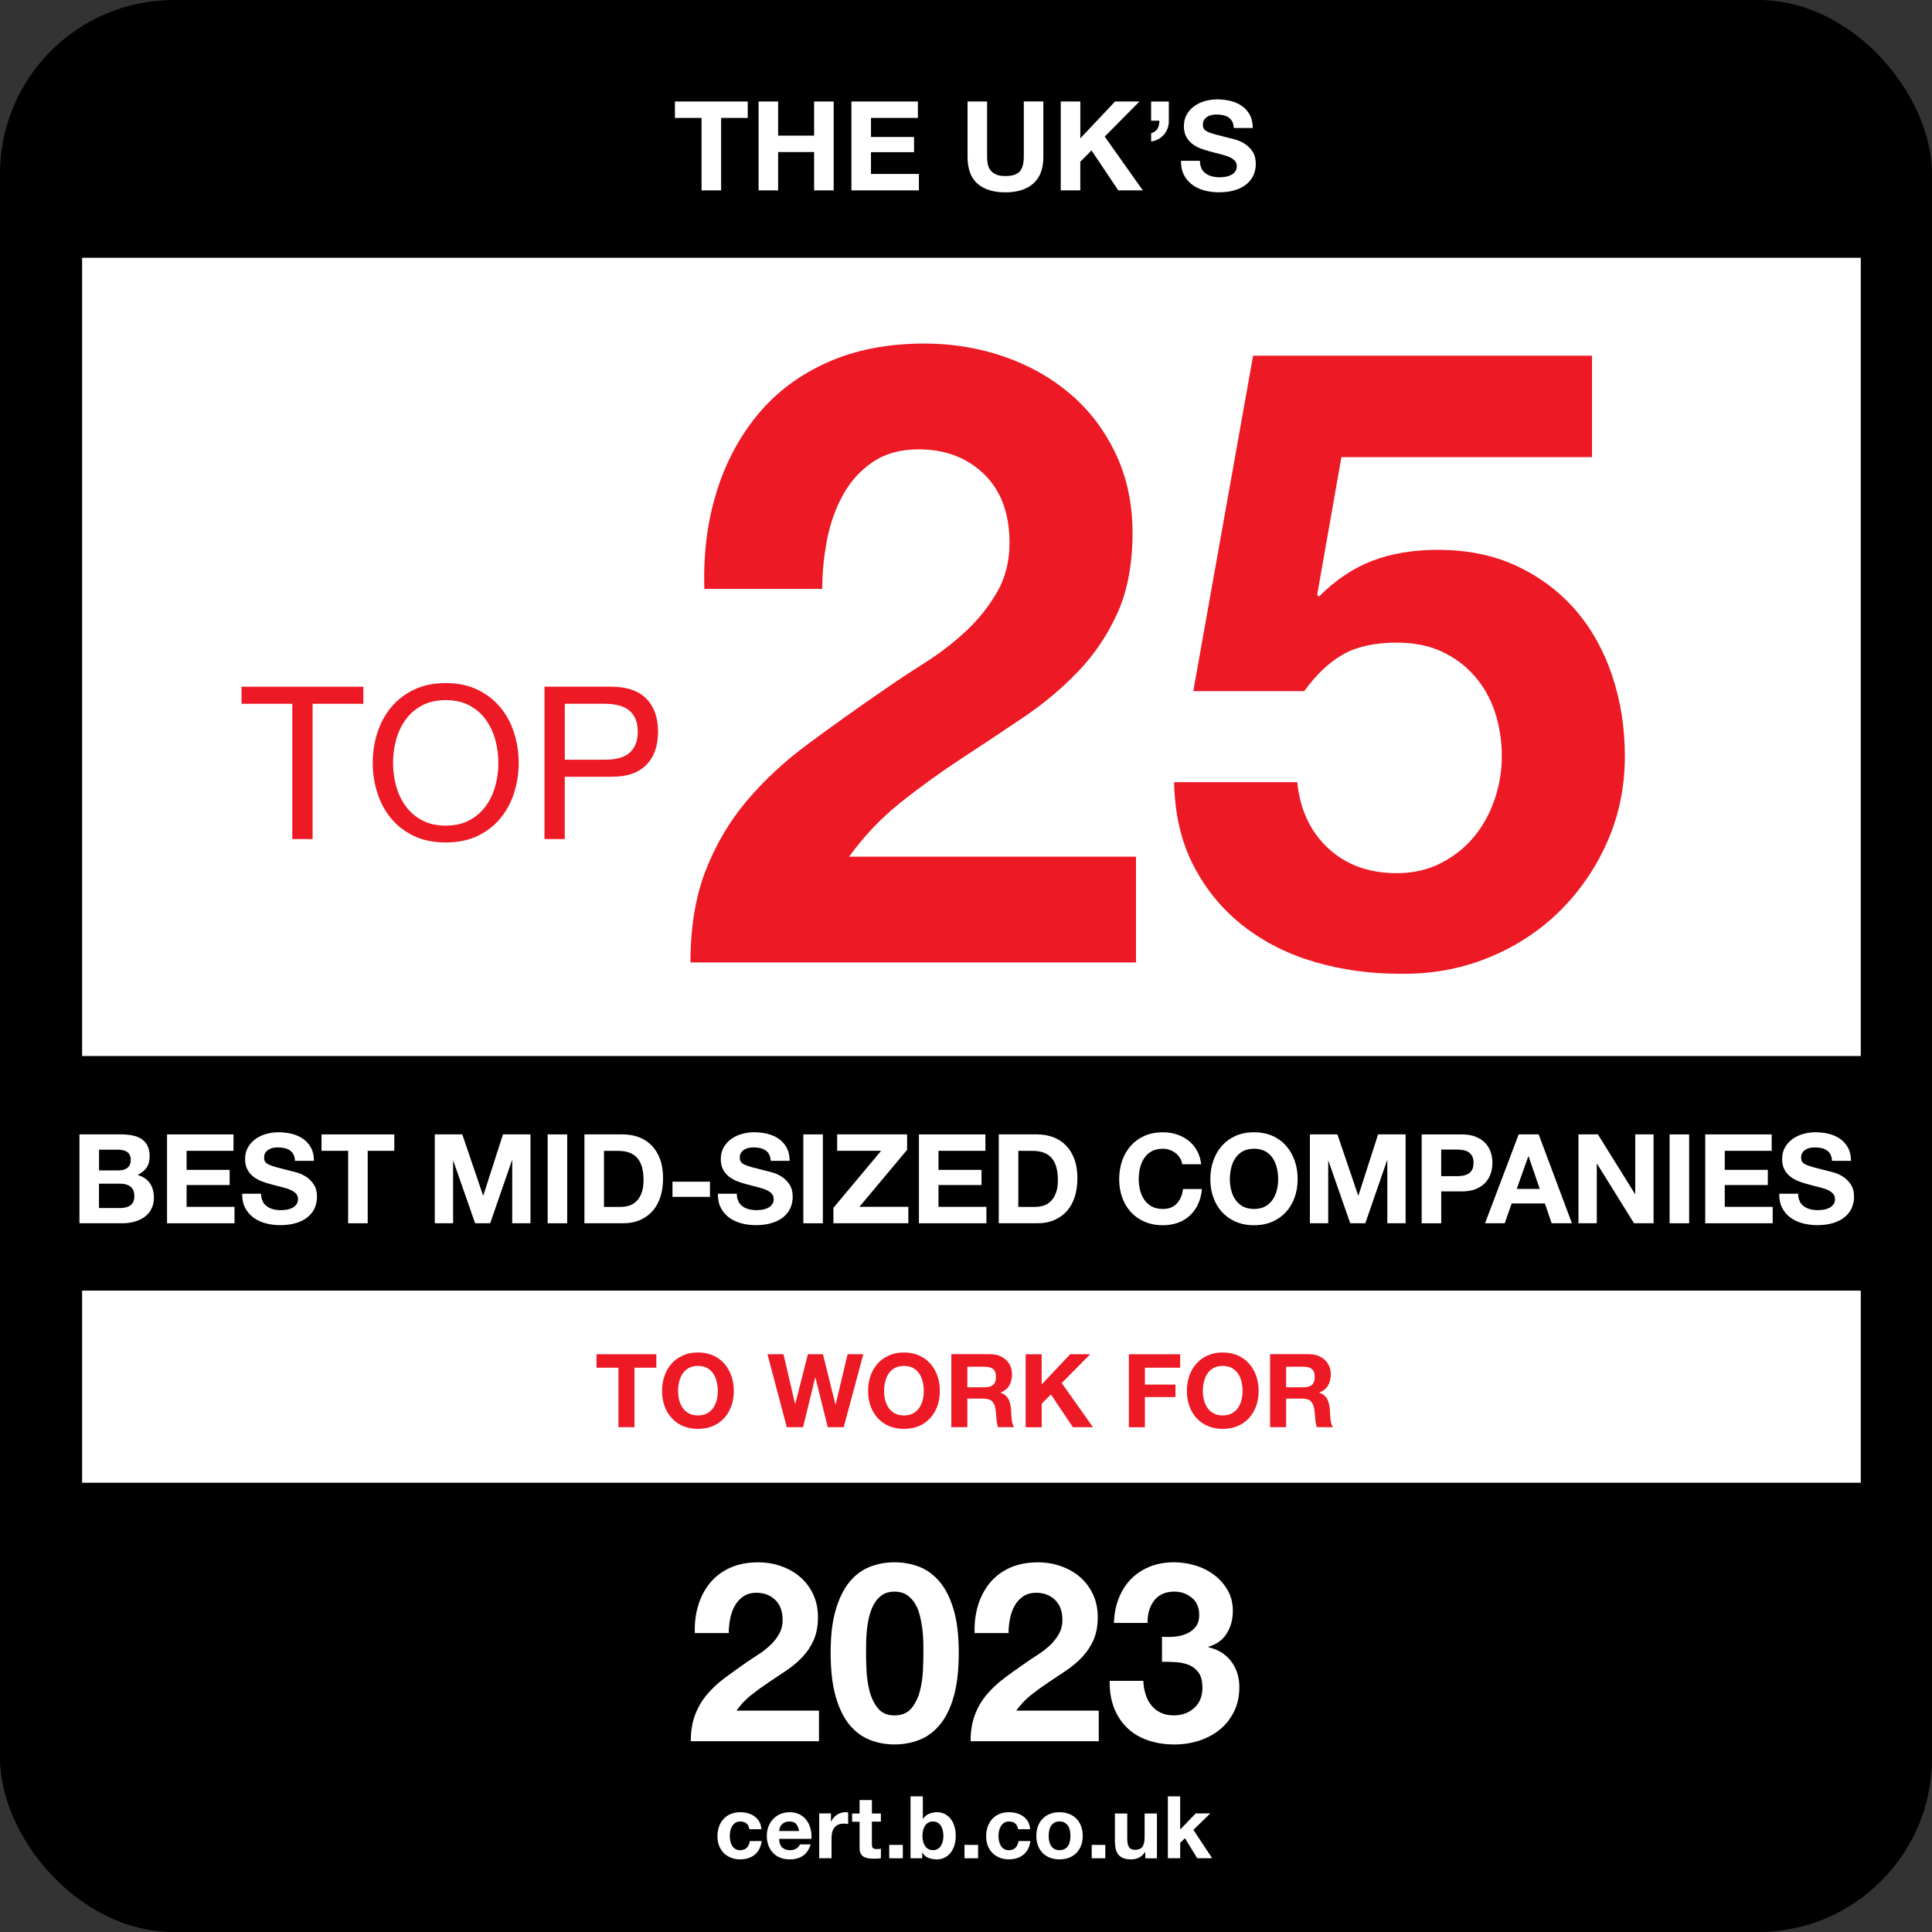 <?xml version="1.0" encoding="UTF-8"?>
<svg xmlns="http://www.w3.org/2000/svg" id="a" data-name="Layer 1" width="720" height="720" viewBox="0 0 500 500">
  <rect x="0" y="0" width="500" height="500" fill="#333333" stroke="none"/>
  <g>
    <rect width="500" height="500" rx="44.99" ry="44.99"/>
    <rect x="21.25" y="66.71" width="460.32" height="206.59" style="fill: #fff;"/>
    <rect x="21.25" y="334.01" width="460.32" height="49.72" style="fill: #fff;"/>
    <g>
      <path d="M174.67,30.52v-4.25h18.84v4.25h-6.89v18.75h-5.06v-18.75h-6.89Z" style="fill: #fff;"/>
      <path d="M201.38,26.27v8.83h9.31v-8.83h5.06v23h-5.06v-9.92h-9.31v9.92h-5.06v-23h5.06Z" style="fill: #fff;"/>
      <path d="M237.55,26.27v4.25h-12.14v4.93h11.14v3.93h-11.14v5.64h12.4v4.25h-17.46v-23h17.2Z" style="fill: #fff;"/>
      <path d="M267.41,47.51c-1.74,1.51-4.14,2.27-7.22,2.27s-5.52-.75-7.23-2.25c-1.71-1.5-2.56-3.82-2.56-6.96v-14.3h5.06v14.3c0,.62.05,1.24.16,1.84.11.6.33,1.13.68,1.59.34.46.82.84,1.43,1.13s1.43.43,2.46.43c1.8,0,3.05-.4,3.74-1.21.69-.81,1.03-2.07,1.03-3.79v-14.3h5.06v14.3c0,3.11-.87,5.43-2.61,6.94Z" style="fill: #fff;"/>
      <path d="M279.59,26.27v9.53l8.99-9.53h6.31l-8.99,9.08,9.86,13.92h-6.35l-6.93-10.34-2.9,2.93v7.41h-5.06v-23h5.06Z" style="fill: #fff;"/>
      <path d="M302.49,26.27v4.93c.02.71-.08,1.37-.31,2-.22.62-.54,1.17-.95,1.64s-.9.86-1.46,1.18c-.57.31-1.19.51-1.85.6v-2.13c.82-.28,1.37-.69,1.67-1.24.3-.55.45-1.22.45-2.01h-2.13v-4.96h4.57Z" style="fill: #fff;"/>
      <path d="M310.93,43.6c.28.54.65.97,1.11,1.3.46.33,1,.58,1.63.74.62.16,1.27.24,1.93.24.45,0,.93-.04,1.45-.11.52-.07,1-.22,1.45-.43.45-.21.83-.51,1.13-.89.3-.38.45-.85.45-1.43,0-.62-.2-1.13-.6-1.51-.4-.39-.92-.71-1.56-.97s-1.38-.48-2.19-.68c-.82-.19-1.64-.41-2.48-.64-.86-.21-1.7-.48-2.51-.79-.82-.31-1.55-.71-2.19-1.21-.64-.49-1.17-1.11-1.56-1.85s-.6-1.64-.6-2.69c0-1.18.25-2.21.76-3.08.5-.87,1.17-1.59,1.98-2.17.82-.58,1.74-1.01,2.77-1.29,1.03-.28,2.06-.42,3.09-.42,1.2,0,2.36.13,3.46.4,1.11.27,2.09.7,2.95,1.3.86.6,1.54,1.37,2.05,2.3.5.93.76,2.07.76,3.4h-4.9c-.04-.69-.19-1.26-.43-1.71-.25-.45-.58-.81-.98-1.06-.41-.26-.88-.44-1.4-.55-.53-.11-1.1-.16-1.72-.16-.41,0-.82.04-1.22.13-.41.09-.78.24-1.11.45-.33.21-.61.48-.82.81-.21.32-.32.73-.32,1.22,0,.45.09.82.26,1.1.17.28.51.54,1.01.77.5.24,1.2.47,2.09.71.89.24,2.06.54,3.5.9.43.09,1.03.24,1.79.47.76.23,1.52.59,2.27,1.08.75.49,1.4,1.15,1.95,1.98.55.83.82,1.88.82,3.17,0,1.05-.21,2.03-.61,2.93-.41.9-1.01,1.68-1.82,2.33-.8.66-1.8,1.17-3,1.53-1.19.36-2.57.55-4.14.55-1.27,0-2.5-.16-3.69-.47-1.19-.31-2.24-.8-3.16-1.47-.91-.67-1.64-1.51-2.17-2.54s-.79-2.25-.77-3.67h4.9c0,.77.14,1.43.42,1.96Z" style="fill: #fff;"/>
    </g>
    <g>
      <path d="M154.38,353.96v-3.49h15.48v3.49h-5.66v15.4h-4.15v-15.4h-5.66Z" style="fill: #ed1a25;"/>
      <path d="M171.97,356.07c.42-1.21,1.03-2.26,1.83-3.16.79-.9,1.77-1.6,2.92-2.12s2.46-.77,3.9-.77,2.77.26,3.92.77c1.15.51,2.12,1.22,2.91,2.12s1.4,1.95,1.83,3.16c.42,1.21.63,2.52.63,3.93s-.21,2.66-.63,3.85c-.42,1.19-1.03,2.23-1.83,3.11-.79.88-1.76,1.58-2.91,2.08-1.15.5-2.45.75-3.92.75s-2.75-.25-3.9-.75c-1.16-.5-2.13-1.19-2.92-2.08-.79-.88-1.4-1.92-1.83-3.11-.42-1.19-.63-2.47-.63-3.85s.21-2.72.63-3.93ZM175.77,362.31c.19.75.48,1.42.89,2.02.41.6.93,1.08,1.59,1.44s1.45.54,2.38.54,1.73-.18,2.38-.54,1.18-.84,1.59-1.44c.41-.6.7-1.27.89-2.02.18-.75.28-1.52.28-2.32s-.09-1.63-.28-2.41c-.19-.78-.48-1.47-.89-2.08-.41-.61-.94-1.09-1.59-1.46s-1.45-.54-2.38-.54-1.73.18-2.38.54-1.18.85-1.59,1.46c-.41.61-.7,1.3-.89,2.08s-.28,1.58-.28,2.41.09,1.57.28,2.32Z" style="fill: #ed1a25;"/>
      <path d="M214.23,369.36l-3.2-12.86h-.05l-3.15,12.86h-4.21l-5-18.89h4.15l2.99,12.86h.05l3.28-12.86h3.89l3.23,13.02h.05l3.1-13.02h4.07l-5.08,18.89h-4.13Z" style="fill: #ed1a25;"/>
      <path d="M225.29,356.07c.42-1.21,1.03-2.26,1.83-3.16.79-.9,1.77-1.6,2.92-2.12s2.46-.77,3.9-.77,2.77.26,3.92.77c1.15.51,2.12,1.22,2.91,2.12s1.4,1.95,1.83,3.16c.42,1.21.63,2.52.63,3.93s-.21,2.66-.63,3.85c-.42,1.19-1.03,2.23-1.83,3.11-.79.88-1.76,1.58-2.91,2.08-1.15.5-2.45.75-3.92.75s-2.75-.25-3.9-.75c-1.16-.5-2.13-1.19-2.92-2.08-.79-.88-1.4-1.92-1.83-3.11-.42-1.19-.63-2.47-.63-3.85s.21-2.72.63-3.93ZM229.08,362.31c.19.75.48,1.42.89,2.02.41.6.93,1.08,1.59,1.44s1.45.54,2.38.54,1.73-.18,2.38-.54,1.18-.84,1.59-1.44c.41-.6.7-1.27.89-2.02.18-.75.28-1.52.28-2.32s-.09-1.63-.28-2.41c-.19-.78-.48-1.47-.89-2.08-.41-.61-.94-1.09-1.59-1.46s-1.45-.54-2.38-.54-1.73.18-2.38.54-1.18.85-1.59,1.46c-.41.61-.7,1.3-.89,2.08s-.28,1.58-.28,2.41.09,1.57.28,2.32Z" style="fill: #ed1a25;"/>
      <path d="M256.38,350.47c.85,0,1.61.14,2.29.41.68.27,1.26.65,1.75,1.12s.86,1.03,1.11,1.65c.26.63.38,1.3.38,2.02,0,1.11-.23,2.07-.7,2.88-.47.81-1.23,1.43-2.29,1.85v.05c.51.14.93.36,1.27.65.33.29.61.63.82,1.03.21.4.37.83.46,1.31.1.48.16.95.2,1.43.02.3.04.65.05,1.06s.05.82.09,1.24c.04.42.11.83.21,1.2.1.38.24.7.44.97h-4.15c-.23-.6-.37-1.31-.42-2.14-.05-.83-.13-1.62-.24-2.38-.14-.99-.44-1.71-.9-2.17-.46-.46-1.21-.69-2.25-.69h-4.15v7.38h-4.15v-18.89h10.19ZM254.9,359.02c.95,0,1.67-.21,2.14-.63.48-.42.71-1.11.71-2.06s-.24-1.58-.71-2c-.48-.42-1.19-.62-2.14-.62h-4.55v5.32h4.55Z" style="fill: #ed1a25;"/>
      <path d="M269.58,350.47v7.83l7.38-7.83h5.19l-7.38,7.46,8.1,11.43h-5.21l-5.69-8.49-2.38,2.41v6.09h-4.15v-18.89h4.15Z" style="fill: #ed1a25;"/>
      <path d="M305.43,350.47v3.49h-9.13v4.37h7.91v3.23h-7.91v7.81h-4.15v-18.89h13.28Z" style="fill: #ed1a25;"/>
      <path d="M307.79,356.07c.42-1.21,1.03-2.26,1.83-3.16.79-.9,1.77-1.6,2.92-2.12s2.46-.77,3.9-.77,2.77.26,3.92.77c1.15.51,2.12,1.22,2.91,2.12s1.4,1.95,1.83,3.16c.42,1.21.63,2.52.63,3.93s-.21,2.66-.63,3.85c-.42,1.19-1.03,2.23-1.83,3.11-.79.88-1.76,1.58-2.91,2.08-1.15.5-2.45.75-3.92.75s-2.75-.25-3.9-.75c-1.16-.5-2.13-1.19-2.92-2.08-.79-.88-1.4-1.92-1.83-3.11-.42-1.19-.63-2.47-.63-3.85s.21-2.72.63-3.93ZM311.58,362.31c.19.75.48,1.42.89,2.02.41.6.93,1.08,1.59,1.44s1.45.54,2.38.54,1.73-.18,2.38-.54,1.18-.84,1.59-1.44c.41-.6.7-1.27.89-2.02.18-.75.28-1.52.28-2.32s-.09-1.63-.28-2.41c-.19-.78-.48-1.47-.89-2.08-.41-.61-.94-1.09-1.59-1.46s-1.45-.54-2.38-.54-1.73.18-2.38.54-1.18.85-1.59,1.46c-.41.61-.7,1.3-.89,2.08s-.28,1.58-.28,2.41.09,1.57.28,2.32Z" style="fill: #ed1a25;"/>
      <path d="M338.88,350.47c.85,0,1.61.14,2.29.41.68.27,1.26.65,1.75,1.12s.86,1.03,1.11,1.65c.26.63.38,1.3.38,2.02,0,1.11-.23,2.07-.7,2.88-.47.81-1.23,1.43-2.29,1.85v.05c.51.14.93.36,1.27.65.33.29.61.63.82,1.03.21.4.37.83.46,1.31.1.48.16.95.2,1.43.02.3.04.65.05,1.06s.05.82.09,1.24c.04.42.11.83.21,1.2.1.38.24.7.44.97h-4.15c-.23-.6-.37-1.31-.42-2.14-.05-.83-.13-1.62-.24-2.38-.14-.99-.44-1.71-.9-2.17-.46-.46-1.21-.69-2.25-.69h-4.15v7.38h-4.15v-18.89h10.19ZM337.4,359.02c.95,0,1.67-.21,2.14-.63.48-.42.71-1.11.71-2.06s-.24-1.58-.71-2c-.48-.42-1.19-.62-2.14-.62h-4.55v5.32h4.55Z" style="fill: #ed1a25;"/>
    </g>
    <g>
      <path d="M62.51,182.14v-4.42h31.53v4.42h-13.14v35.01h-5.25v-35.01h-13.14Z" style="fill: #ed1a25;"/>
      <path d="M97.65,189.67c.79-2.48,1.98-4.68,3.56-6.6,1.58-1.91,3.55-3.44,5.91-4.58,2.36-1.14,5.1-1.71,8.23-1.71s5.87.57,8.23,1.71c2.36,1.14,4.33,2.67,5.91,4.58,1.58,1.91,2.77,4.11,3.56,6.6.79,2.48,1.19,5.07,1.19,7.76s-.4,5.27-1.19,7.76c-.79,2.48-1.98,4.69-3.56,6.6-1.58,1.91-3.55,3.43-5.91,4.56-2.36,1.12-5.1,1.68-8.23,1.68s-5.87-.56-8.23-1.68c-2.36-1.12-4.33-2.64-5.91-4.56-1.58-1.91-2.77-4.11-3.56-6.6s-1.19-5.07-1.19-7.76.39-5.27,1.19-7.76ZM102.49,203.31c.52,1.93,1.33,3.67,2.43,5.22,1.1,1.55,2.52,2.79,4.25,3.73,1.73.94,3.79,1.41,6.18,1.41s4.45-.47,6.18-1.41c1.73-.94,3.15-2.18,4.25-3.73,1.1-1.55,1.91-3.29,2.43-5.22s.77-3.89.77-5.88-.26-3.95-.77-5.88c-.52-1.93-1.33-3.67-2.43-5.22-1.1-1.55-2.52-2.79-4.25-3.73-1.73-.94-3.79-1.41-6.18-1.41s-4.45.47-6.18,1.41c-1.73.94-3.15,2.18-4.25,3.73-1.1,1.55-1.91,3.29-2.43,5.22-.52,1.93-.77,3.89-.77,5.88s.26,3.95.77,5.88Z" style="fill: #ed1a25;"/>
      <path d="M158.2,177.72c3.98,0,6.99,1.02,9.03,3.06,2.04,2.04,3.07,4.91,3.07,8.59s-1.02,6.55-3.07,8.61c-2.04,2.06-5.05,3.07-9.03,3.04h-12.04v16.12h-5.25v-39.43h17.28ZM156.44,196.6c2.98.04,5.16-.57,6.54-1.82,1.38-1.25,2.07-3.06,2.07-5.41s-.69-4.15-2.07-5.38c-1.38-1.23-3.56-1.85-6.54-1.85h-10.27v14.47h10.27Z" style="fill: #ed1a25;"/>
    </g>
    <g>
      <path d="M185.42,127.38c2.39-7.7,5.98-14.43,10.77-20.19,4.78-5.76,10.8-10.24,18.06-13.46,7.25-3.21,15.59-4.82,25.01-4.82,7.18,0,14.02,1.12,20.53,3.36,6.51,2.24,12.23,5.46,17.16,9.65,4.93,4.19,8.86,9.35,11.78,15.48,2.92,6.13,4.37,13.01,4.37,20.64s-1.27,14.73-3.81,20.41c-2.54,5.69-5.91,10.73-10.09,15.14-4.19,4.41-8.94,8.41-14.25,12-5.31,3.59-10.66,7.14-16.04,10.66-5.38,3.52-10.62,7.29-15.7,11.33-5.09,4.04-9.57,8.75-13.46,14.13h74.25v27.37h-115.31c0-9.12,1.31-17.05,3.93-23.78,2.62-6.73,6.17-12.75,10.66-18.06,4.49-5.31,9.76-10.21,15.82-14.69,6.06-4.49,12.45-9.05,19.18-13.68,3.44-2.39,7.1-4.82,10.99-7.29,3.89-2.47,7.44-5.19,10.66-8.19,3.21-2.99,5.91-6.35,8.08-10.09,2.17-3.74,3.25-8,3.25-12.79,0-7.63-2.21-13.57-6.62-17.83-4.41-4.26-10.06-6.39-16.94-6.39-4.64,0-8.56,1.09-11.78,3.25-3.22,2.17-5.8,5.01-7.74,8.52-1.95,3.52-3.33,7.4-4.15,11.67-.82,4.26-1.23,8.49-1.23,12.67h-30.51c-.3-8.97.75-17.31,3.14-25.01Z" style="fill: #ed1a25;"/>
      <path d="M347.16,118.29l-6.28,35.67.45.45c4.34-4.34,8.97-7.44,13.91-9.31,4.94-1.87,10.54-2.8,16.82-2.8,7.78,0,14.66,1.42,20.64,4.26,5.98,2.84,11.03,6.66,15.14,11.44,4.11,4.79,7.25,10.43,9.42,16.94,2.17,6.51,3.25,13.42,3.25,20.75,0,8.08-1.57,15.59-4.71,22.55-3.14,6.95-7.37,12.98-12.67,18.06-5.31,5.09-11.48,9.01-18.51,11.78-7.03,2.77-14.51,4.07-22.43,3.93-7.63,0-14.92-1.01-21.87-3.03s-13.12-5.12-18.51-9.31c-5.38-4.19-9.68-9.38-12.9-15.59-3.22-6.2-4.9-13.42-5.05-21.65h31.86c.75,7.18,3.44,12.9,8.08,17.16,4.63,4.26,10.54,6.39,17.72,6.39,4.18,0,7.96-.86,11.33-2.58,3.37-1.72,6.21-3.96,8.53-6.73,2.32-2.77,4.11-5.98,5.38-9.65,1.27-3.66,1.91-7.44,1.91-11.33s-.6-7.85-1.79-11.44c-1.2-3.59-2.99-6.73-5.38-9.42-2.39-2.69-5.24-4.78-8.53-6.28-3.29-1.49-7.1-2.24-11.44-2.24-5.69,0-10.32,1.01-13.91,3.03-3.59,2.02-6.95,5.2-10.09,9.53h-28.71l15.48-86.82h87.71v26.25h-64.83Z" style="fill: #ed1a25;"/>
    </g>
  </g>
  <g>
    <path d="M180.7,415.45c.69-2.23,1.72-4.17,3.1-5.84,1.38-1.66,3.11-2.96,5.2-3.89,2.09-.93,4.48-1.39,7.2-1.39,2.06,0,4.03.32,5.9.97s3.52,1.58,4.94,2.79c1.42,1.21,2.55,2.7,3.39,4.47s1.26,3.76,1.26,5.97-.37,4.26-1.1,5.9c-.73,1.64-1.7,3.1-2.9,4.38-1.21,1.28-2.57,2.43-4.1,3.47-1.53,1.04-3.07,2.06-4.61,3.08s-3.05,2.11-4.52,3.27-2.75,2.53-3.87,4.08h21.36v7.91h-33.17c0-2.64.38-4.93,1.13-6.87.75-1.95,1.77-3.69,3.07-5.22,1.29-1.53,2.81-2.95,4.55-4.25s3.58-2.62,5.52-3.96c.99-.69,2.04-1.39,3.16-2.11,1.12-.71,2.14-1.5,3.07-2.37.92-.86,1.7-1.84,2.32-2.92.62-1.08.94-2.31.94-3.7,0-2.21-.64-3.92-1.9-5.16-1.27-1.23-2.89-1.85-4.87-1.85-1.33,0-2.46.31-3.39.94-.93.63-1.67,1.45-2.23,2.46-.56,1.02-.96,2.14-1.19,3.37-.24,1.23-.36,2.45-.36,3.66h-8.78c-.09-2.59.21-5,.9-7.23Z" style="fill: #fff;"/>
    <path d="M216.29,416.61c.88-3,2.08-5.42,3.58-7.23,1.5-1.82,3.26-3.11,5.26-3.89,2-.78,4.12-1.17,6.36-1.17s4.42.39,6.42,1.17c2,.78,3.76,2.08,5.29,3.89s2.73,4.23,3.61,7.23c.88,3,1.32,6.71,1.32,11.12s-.44,8.33-1.32,11.38c-.88,3.05-2.09,5.48-3.61,7.29s-3.29,3.11-5.29,3.89c-2,.78-4.14,1.17-6.42,1.17s-4.36-.39-6.36-1.17c-2-.78-3.75-2.08-5.26-3.89-1.51-1.82-2.7-4.25-3.58-7.29s-1.32-6.84-1.32-11.38.44-8.12,1.32-11.12ZM224.26,432.43c.09,1.84.36,3.61.81,5.32.45,1.71,1.17,3.17,2.16,4.38.99,1.21,2.41,1.82,4.26,1.82s3.34-.61,4.36-1.82c1.01-1.21,1.74-2.67,2.19-4.38.45-1.71.72-3.48.81-5.32.09-1.84.13-3.4.13-4.7,0-.78-.01-1.72-.03-2.82-.02-1.1-.11-2.24-.26-3.4-.15-1.17-.37-2.32-.65-3.47-.28-1.15-.7-2.17-1.26-3.08-.56-.91-1.27-1.64-2.13-2.21-.86-.56-1.92-.84-3.16-.84s-2.29.28-3.13.84c-.84.56-1.53,1.3-2.07,2.21-.54.91-.96,1.93-1.26,3.08s-.52,2.3-.64,3.47c-.13,1.17-.21,2.3-.23,3.4s-.03,2.04-.03,2.82c0,1.3.04,2.86.13,4.7Z" style="fill: #fff;"/>
    <path d="M253.11,415.45c.69-2.23,1.72-4.17,3.1-5.84,1.38-1.66,3.11-2.96,5.2-3.89,2.09-.93,4.48-1.39,7.2-1.39,2.06,0,4.03.32,5.9.97s3.52,1.58,4.94,2.79c1.42,1.21,2.55,2.7,3.39,4.47s1.26,3.76,1.26,5.97-.37,4.26-1.1,5.9c-.73,1.64-1.7,3.1-2.9,4.38-1.21,1.28-2.57,2.43-4.1,3.47-1.53,1.04-3.07,2.06-4.61,3.08s-3.05,2.11-4.52,3.27-2.75,2.53-3.87,4.08h21.36v7.91h-33.17c0-2.64.38-4.93,1.13-6.87.75-1.95,1.77-3.69,3.07-5.22,1.29-1.53,2.81-2.95,4.55-4.25s3.58-2.62,5.52-3.96c.99-.69,2.04-1.39,3.16-2.11,1.12-.71,2.14-1.5,3.07-2.37.92-.86,1.7-1.84,2.32-2.92.62-1.08.94-2.31.94-3.7,0-2.21-.64-3.92-1.9-5.16-1.27-1.23-2.89-1.85-4.87-1.85-1.33,0-2.46.31-3.39.94-.93.63-1.67,1.45-2.23,2.46-.56,1.02-.96,2.14-1.19,3.37-.24,1.23-.36,2.45-.36,3.66h-8.78c-.09-2.59.21-5,.9-7.23Z" style="fill: #fff;"/>
    <path d="M303.89,423.58c1.12-.09,2.16-.33,3.13-.75.97-.41,1.76-1,2.39-1.78s.94-1.82.94-3.11c0-1.95-.65-3.44-1.94-4.47-1.29-1.04-2.77-1.56-4.45-1.56-2.32,0-4.08.77-5.26,2.3-1.18,1.54-1.75,3.47-1.71,5.8h-8.71c.09-2.33.5-4.46,1.26-6.39.75-1.92,1.81-3.58,3.16-4.96,1.36-1.38,2.98-2.45,4.87-3.21,1.89-.76,4-1.13,6.32-1.13,1.81,0,3.61.27,5.42.81,1.81.54,3.43,1.35,4.87,2.43,1.44,1.08,2.61,2.4,3.52,3.96.9,1.56,1.36,3.35,1.36,5.38,0,2.2-.53,4.15-1.58,5.84-1.05,1.69-2.64,2.83-4.74,3.44v.13c2.49.56,4.45,1.77,5.87,3.63,1.42,1.86,2.13,4.08,2.13,6.68,0,2.38-.46,4.5-1.39,6.36-.93,1.86-2.16,3.42-3.71,4.67s-3.33,2.2-5.36,2.85c-2.02.65-4.13.97-6.32.97-2.54,0-4.85-.37-6.94-1.1-2.09-.73-3.86-1.8-5.32-3.21-1.46-1.4-2.59-3.12-3.39-5.16-.8-2.03-1.17-4.37-1.13-7h8.71c.04,1.21.24,2.37.58,3.47.34,1.1.84,2.05,1.48,2.85s1.45,1.44,2.42,1.91c.97.48,2.12.71,3.45.71,2.07,0,3.81-.64,5.23-1.91,1.42-1.27,2.13-3.02,2.13-5.22,0-1.73-.33-3.05-1-3.96-.67-.91-1.52-1.57-2.55-1.98-1.03-.41-2.16-.65-3.39-.71-1.23-.07-2.4-.1-3.52-.1v-6.48c.99.09,2.04.09,3.16,0Z" style="fill: #fff;"/>
  </g>
  <g>
    <path d="M191.58,471.4c-.51,0-.93.12-1.28.35-.34.23-.62.53-.84.9s-.37.77-.46,1.21-.13.88-.13,1.31.04.84.13,1.28c.09.43.24.83.44,1.18s.47.64.82.86c.34.22.76.34,1.26.34.76,0,1.35-.21,1.76-.64.41-.43.67-1,.77-1.72h3.07c-.21,1.54-.81,2.72-1.8,3.52s-2.25,1.21-3.79,1.21c-.87,0-1.66-.15-2.39-.44-.73-.29-1.34-.7-1.85-1.22-.51-.52-.91-1.15-1.19-1.87s-.43-1.52-.43-2.39.13-1.73.39-2.5.65-1.44,1.16-2c.51-.56,1.13-1,1.86-1.31.73-.31,1.57-.47,2.51-.47.69,0,1.35.09,1.99.27.64.18,1.2.45,1.71.82.5.37.91.82,1.22,1.37.31.55.49,1.19.54,1.94h-3.12c-.21-1.33-1-2-2.36-2Z" style="fill: #fff;"/>
    <path d="M202.44,478.13c.48.46,1.17.7,2.06.7.64,0,1.2-.16,1.66-.48.46-.32.75-.66.85-1.02h2.8c-.45,1.39-1.14,2.39-2.06,2.98-.93.6-2.05.9-3.37.9-.91,0-1.74-.15-2.47-.44-.73-.29-1.35-.71-1.86-1.25-.51-.54-.9-1.18-1.18-1.93-.28-.75-.42-1.57-.42-2.47s.14-1.68.43-2.42.69-1.39,1.21-1.94c.52-.55,1.15-.98,1.87-1.29.73-.31,1.53-.47,2.41-.47.99,0,1.85.19,2.58.57.73.38,1.33.89,1.81,1.54.47.64.81,1.38,1.02,2.2.21.82.28,1.68.22,2.58h-8.37c.04,1.03.31,1.78.79,2.24ZM206.04,472.03c-.38-.42-.96-.63-1.74-.63-.51,0-.93.09-1.27.26-.34.17-.61.38-.81.64-.2.25-.34.52-.43.81-.08.28-.13.54-.15.76h5.18c-.15-.81-.42-1.42-.8-1.84Z" style="fill: #fff;"/>
    <path d="M215.05,469.31v2.15h.04c.15-.36.35-.69.61-1,.25-.31.55-.57.88-.79s.68-.38,1.05-.5.76-.18,1.17-.18c.21,0,.44.04.7.11v2.96c-.15-.03-.33-.06-.54-.08-.21-.02-.41-.03-.61-.03-.58,0-1.08.1-1.48.29s-.73.46-.98.8c-.25.34-.42.73-.53,1.18-.1.45-.16.93-.16,1.46v5.23h-3.19v-11.6h3.03Z" style="fill: #fff;"/>
    <path d="M227.97,469.31v2.13h-2.33v5.75c0,.54.09.9.27,1.08.18.18.54.27,1.08.27.18,0,.35,0,.52-.02.16-.01.32-.04.47-.07v2.47c-.27.04-.57.07-.9.09-.33.01-.65.02-.96.02-.49,0-.96-.03-1.4-.1-.44-.07-.83-.2-1.17-.39-.34-.19-.6-.47-.8-.83-.2-.36-.29-.83-.29-1.41v-6.84h-1.93v-2.13h1.93v-3.48h3.19v3.48h2.33Z" style="fill: #fff;"/>
    <path d="M233.65,477.46v3.46h-3.52v-3.46h3.52Z" style="fill: #fff;"/>
    <path d="M238.83,464.89v5.83h.04c.39-.6.92-1.04,1.58-1.31.67-.28,1.36-.42,2.08-.42.58,0,1.16.12,1.73.36s1.08.61,1.54,1.1c.46.49.83,1.13,1.11,1.9s.43,1.69.43,2.75-.14,1.98-.43,2.75-.65,1.4-1.11,1.9c-.46.49-.97.86-1.54,1.1s-1.14.36-1.73.36c-.85,0-1.62-.13-2.29-.4s-1.18-.73-1.53-1.37h-.04v1.48h-3.03v-16.02h3.19ZM243.99,473.71c-.1-.45-.27-.84-.49-1.19-.22-.34-.5-.62-.84-.82-.34-.2-.74-.3-1.22-.3s-.87.1-1.21.3-.63.47-.85.82c-.22.34-.39.74-.49,1.19-.11.45-.16.92-.16,1.41s.05.94.16,1.39c.1.45.27.85.49,1.19.22.34.51.62.85.82s.75.3,1.21.3.89-.1,1.22-.3c.34-.2.62-.47.84-.82.22-.34.39-.74.49-1.19.1-.45.16-.91.16-1.39s-.05-.96-.16-1.41Z" style="fill: #fff;"/>
    <path d="M253.13,477.46v3.46h-3.52v-3.46h3.52Z" style="fill: #fff;"/>
    <path d="M261.12,471.4c-.51,0-.93.12-1.28.35-.34.23-.62.53-.84.9s-.37.77-.46,1.21-.13.88-.13,1.31.04.84.13,1.28c.09.43.24.83.44,1.18s.47.64.82.86c.34.22.76.34,1.26.34.76,0,1.35-.21,1.76-.64.41-.43.67-1,.77-1.72h3.07c-.21,1.54-.81,2.72-1.8,3.52s-2.25,1.21-3.79,1.21c-.87,0-1.66-.15-2.39-.44-.73-.29-1.34-.7-1.85-1.22-.51-.52-.91-1.15-1.19-1.87s-.43-1.52-.43-2.39.13-1.73.39-2.5.65-1.44,1.16-2c.51-.56,1.13-1,1.86-1.31.73-.31,1.57-.47,2.51-.47.69,0,1.35.09,1.99.27.64.18,1.2.45,1.71.82.5.37.91.82,1.22,1.37.31.55.49,1.19.54,1.94h-3.12c-.21-1.33-1-2-2.36-2Z" style="fill: #fff;"/>
    <path d="M268.63,472.6c.28-.75.69-1.4,1.21-1.93.52-.53,1.15-.94,1.88-1.23.73-.29,1.56-.44,2.47-.44s1.74.15,2.48.44,1.37.7,1.9,1.23c.52.53.93,1.17,1.21,1.93.28.76.43,1.6.43,2.52s-.14,1.76-.43,2.51c-.29.75-.69,1.39-1.21,1.92-.52.53-1.16.94-1.9,1.22s-1.57.43-2.48.43-1.74-.14-2.47-.43c-.73-.28-1.36-.69-1.88-1.22-.52-.53-.93-1.17-1.21-1.92s-.43-1.58-.43-2.51.14-1.77.43-2.52ZM271.53,476.48c.09.44.24.84.46,1.19s.5.63.86.84c.36.21.81.31,1.35.31s.99-.1,1.36-.31c.37-.21.66-.49.88-.84s.37-.75.46-1.19c.09-.44.13-.89.13-1.36s-.04-.92-.13-1.37c-.09-.45-.24-.84-.46-1.19-.22-.34-.51-.62-.88-.84s-.82-.33-1.36-.33-.99.11-1.35.33c-.36.22-.65.5-.86.84-.22.34-.37.74-.46,1.19-.09.45-.13.91-.13,1.37s.04.92.13,1.36Z" style="fill: #fff;"/>
    <path d="M286.05,477.46v3.46h-3.52v-3.46h3.52Z" style="fill: #fff;"/>
    <path d="M296.39,480.92v-1.62h-.07c-.4.67-.93,1.16-1.57,1.46-.64.3-1.3.45-1.97.45-.85,0-1.55-.11-2.1-.34s-.98-.54-1.29-.95c-.31-.41-.54-.91-.66-1.5s-.19-1.25-.19-1.96v-7.13h3.19v6.55c0,.96.15,1.67.45,2.14.3.47.83.71,1.59.71.87,0,1.5-.26,1.88-.77.39-.52.58-1.36.58-2.55v-6.08h3.19v11.6h-3.03Z" style="fill: #fff;"/>
    <path d="M305.43,464.89v8.59l4.02-4.17h3.77l-4.38,4.26,4.87,7.34h-3.86l-3.19-5.18-1.23,1.19v3.99h-3.19v-16.02h3.19Z" style="fill: #fff;"/>
  </g>
  <g>
    <path d="M31.38,293.58c1.09,0,2.09.1,3,.29.9.19,1.68.51,2.32.95.64.44,1.14,1.03,1.5,1.75.35.73.53,1.63.53,2.71,0,1.16-.26,2.13-.79,2.9-.53.77-1.3,1.41-2.33,1.9,1.42.41,2.47,1.12,3.17,2.14.7,1.02,1.05,2.25,1.05,3.69,0,1.16-.23,2.16-.68,3.01-.45.85-1.06,1.54-1.82,2.08-.76.54-1.63.93-2.61,1.19-.98.26-1.98.39-3.01.39h-11.15v-23h10.82ZM30.74,302.89c.9,0,1.64-.21,2.22-.64s.87-1.13.87-2.09c0-.54-.1-.98-.29-1.32-.19-.34-.45-.61-.77-.8s-.69-.33-1.11-.4c-.42-.07-.85-.11-1.3-.11h-4.73v5.38h5.12ZM31.03,312.65c.49,0,.97-.05,1.42-.15.45-.1.85-.26,1.19-.48.34-.23.62-.53.82-.92.2-.39.31-.88.31-1.48,0-1.18-.33-2.02-1-2.53-.67-.5-1.55-.76-2.64-.76h-5.51v6.31h5.41Z" style="fill: #fff;"/>
    <path d="M60.43,293.58v4.25h-12.14v4.93h11.14v3.93h-11.14v5.64h12.4v4.25h-17.46v-23h17.2Z" style="fill: #fff;"/>
    <path d="M67.97,310.91c.28.54.65.97,1.11,1.3s1,.58,1.63.74c.62.16,1.27.24,1.93.24.45,0,.93-.04,1.45-.11s1-.22,1.45-.43c.45-.21.83-.51,1.13-.89s.45-.85.45-1.43c0-.62-.2-1.13-.6-1.51-.4-.39-.92-.71-1.56-.97s-1.38-.48-2.19-.68c-.82-.19-1.64-.41-2.48-.64-.86-.21-1.7-.48-2.51-.79s-1.55-.71-2.19-1.21c-.64-.49-1.17-1.11-1.56-1.85s-.6-1.64-.6-2.69c0-1.18.25-2.21.76-3.08.5-.87,1.17-1.59,1.98-2.17.82-.58,1.74-1.01,2.77-1.29,1.03-.28,2.06-.42,3.09-.42,1.2,0,2.36.13,3.46.4,1.11.27,2.09.7,2.95,1.3.86.6,1.54,1.37,2.05,2.3.5.93.76,2.07.76,3.4h-4.9c-.04-.69-.19-1.26-.43-1.71-.25-.45-.58-.8-.98-1.06-.41-.26-.88-.44-1.4-.55s-1.1-.16-1.72-.16c-.41,0-.82.04-1.22.13-.41.09-.78.24-1.11.45s-.61.48-.82.81c-.21.32-.32.73-.32,1.22,0,.45.09.82.26,1.09.17.28.51.54,1.01.77.5.24,1.2.47,2.09.71.89.24,2.06.54,3.5.9.43.09,1.03.24,1.79.47.76.23,1.52.58,2.27,1.08.75.49,1.4,1.15,1.95,1.98.55.83.82,1.88.82,3.17,0,1.05-.21,2.03-.61,2.93-.41.9-1.01,1.68-1.82,2.33-.8.66-1.8,1.17-3,1.53-1.19.37-2.57.55-4.14.55-1.27,0-2.5-.16-3.69-.47-1.19-.31-2.24-.8-3.16-1.46-.91-.67-1.64-1.51-2.17-2.54-.54-1.03-.79-2.25-.77-3.67h4.9c0,.77.14,1.43.42,1.96Z" style="fill: #fff;"/>
    <path d="M83.21,297.83v-4.25h18.84v4.25h-6.89v18.75h-5.06v-18.75h-6.89Z" style="fill: #fff;"/>
    <path d="M119.64,293.58l5.38,15.82h.06l5.09-15.82h7.12v23h-4.73v-16.3h-.06l-5.64,16.3h-3.9l-5.64-16.14h-.06v16.14h-4.74v-23h7.12Z" style="fill: #fff;"/>
    <path d="M146.79,293.58v23h-5.06v-23h5.06Z" style="fill: #fff;"/>
    <path d="M161.16,293.58c1.48,0,2.86.24,4.14.71,1.28.47,2.38,1.18,3.32,2.13.93.95,1.66,2.13,2.19,3.54.53,1.42.79,3.08.79,4.99,0,1.68-.21,3.22-.64,4.64-.43,1.42-1.08,2.64-1.95,3.67-.87,1.03-1.95,1.84-3.25,2.43-1.3.59-2.83.89-4.59.89h-9.92v-23h9.92ZM160.81,312.33c.73,0,1.44-.12,2.13-.35s1.3-.63,1.84-1.18c.54-.55.97-1.26,1.29-2.14s.48-1.95.48-3.22c0-1.16-.11-2.21-.34-3.14-.22-.93-.6-1.73-1.11-2.4-.51-.67-1.2-1.18-2.04-1.53-.85-.35-1.9-.53-3.14-.53h-3.61v14.5h4.51Z" style="fill: #fff;"/>
    <path d="M183.74,305.82v3.93h-9.7v-3.93h9.7Z" style="fill: #fff;"/>
    <path d="M191.08,310.91c.28.54.65.97,1.11,1.3s1,.58,1.63.74c.62.16,1.27.24,1.93.24.45,0,.93-.04,1.45-.11s1-.22,1.45-.43c.45-.21.83-.51,1.13-.89s.45-.85.45-1.43c0-.62-.2-1.13-.6-1.51-.4-.39-.92-.71-1.56-.97s-1.38-.48-2.19-.68c-.82-.19-1.64-.41-2.48-.64-.86-.21-1.7-.48-2.51-.79s-1.55-.71-2.19-1.21c-.64-.49-1.17-1.11-1.56-1.85s-.6-1.64-.6-2.69c0-1.18.25-2.21.76-3.08.5-.87,1.17-1.59,1.98-2.17.82-.58,1.74-1.01,2.77-1.29,1.03-.28,2.06-.42,3.09-.42,1.2,0,2.36.13,3.46.4,1.11.27,2.09.7,2.95,1.3.86.6,1.54,1.37,2.05,2.3.5.93.76,2.07.76,3.4h-4.9c-.04-.69-.19-1.26-.43-1.71-.25-.45-.58-.8-.98-1.06-.41-.26-.88-.44-1.4-.55s-1.1-.16-1.72-.16c-.41,0-.82.04-1.22.13-.41.09-.78.24-1.11.45s-.61.48-.82.81c-.21.32-.32.73-.32,1.22,0,.45.09.82.26,1.09.17.28.51.54,1.01.77.5.24,1.2.47,2.09.71.89.24,2.06.54,3.5.9.43.09,1.03.24,1.79.47.76.23,1.52.58,2.27,1.08.75.49,1.4,1.15,1.95,1.98.55.83.82,1.88.82,3.17,0,1.05-.21,2.03-.61,2.93-.41.9-1.01,1.68-1.82,2.33-.8.66-1.8,1.17-3,1.53-1.19.37-2.57.55-4.14.55-1.27,0-2.5-.16-3.69-.47-1.19-.31-2.24-.8-3.16-1.46-.91-.67-1.64-1.51-2.17-2.54-.54-1.03-.79-2.25-.77-3.67h4.9c0,.77.14,1.43.42,1.96Z" style="fill: #fff;"/>
    <path d="M212.96,293.58v23h-5.06v-23h5.06Z" style="fill: #fff;"/>
    <path d="M228.03,297.83h-11.37v-4.25h18.1v3.99l-12.34,14.75h12.66v4.25h-19.39v-3.99l12.34-14.75Z" style="fill: #fff;"/>
    <path d="M255.02,293.58v4.25h-12.14v4.93h11.14v3.93h-11.14v5.64h12.4v4.25h-17.46v-23h17.2Z" style="fill: #fff;"/>
    <path d="M268.39,293.58c1.48,0,2.86.24,4.14.71,1.28.47,2.38,1.18,3.32,2.13.93.95,1.66,2.13,2.19,3.54.53,1.42.79,3.08.79,4.99,0,1.68-.21,3.22-.64,4.64-.43,1.42-1.08,2.64-1.95,3.67-.87,1.03-1.95,1.84-3.25,2.43-1.3.59-2.83.89-4.59.89h-9.92v-23h9.92ZM268.04,312.33c.73,0,1.44-.12,2.13-.35s1.3-.63,1.84-1.18c.54-.55.97-1.26,1.29-2.14s.48-1.95.48-3.22c0-1.16-.11-2.21-.34-3.14-.22-.93-.6-1.73-1.11-2.4-.51-.67-1.2-1.18-2.04-1.53-.85-.35-1.9-.53-3.14-.53h-3.61v14.5h4.51Z" style="fill: #fff;"/>
    <path d="M305.4,299.72c-.3-.48-.68-.91-1.13-1.27-.45-.37-.96-.65-1.53-.85-.57-.2-1.17-.31-1.79-.31-1.14,0-2.1.22-2.9.66-.79.44-1.44,1.03-1.93,1.77-.49.74-.85,1.58-1.08,2.53s-.34,1.92-.34,2.93.11,1.91.34,2.82c.23.91.58,1.73,1.08,2.46.49.73,1.14,1.32,1.93,1.76.79.44,1.76.66,2.9.66,1.55,0,2.75-.47,3.62-1.42.87-.94,1.4-2.19,1.59-3.74h4.9c-.13,1.44-.46,2.74-1,3.9-.54,1.16-1.25,2.15-2.13,2.96-.88.82-1.91,1.44-3.09,1.87s-2.48.64-3.9.64c-1.76,0-3.34-.31-4.75-.92-1.41-.61-2.59-1.46-3.56-2.53-.97-1.07-1.71-2.33-2.22-3.78-.52-1.45-.77-3.01-.77-4.69s.26-3.31.77-4.78c.52-1.47,1.26-2.75,2.22-3.85.97-1.09,2.15-1.95,3.56-2.58,1.41-.62,2.99-.93,4.75-.93,1.27,0,2.46.18,3.59.55,1.13.37,2.14.9,3.03,1.59.89.7,1.63,1.56,2.21,2.59.58,1.03.94,2.21,1.09,3.54h-4.9c-.09-.58-.28-1.11-.58-1.59Z" style="fill: #fff;"/>
    <path d="M314,300.39c.52-1.47,1.26-2.75,2.22-3.85.97-1.09,2.15-1.95,3.56-2.58,1.41-.62,2.99-.93,4.75-.93s3.37.31,4.77.93c1.4.62,2.58,1.48,3.54,2.58.97,1.1,1.71,2.38,2.22,3.85.52,1.47.77,3.07.77,4.78s-.26,3.24-.77,4.69c-.52,1.45-1.26,2.71-2.22,3.78-.97,1.07-2.15,1.92-3.54,2.53-1.4.61-2.99.92-4.77.92s-3.34-.31-4.75-.92c-1.41-.61-2.59-1.46-3.56-2.53-.97-1.07-1.71-2.33-2.22-3.78-.52-1.45-.77-3.01-.77-4.69s.26-3.31.77-4.78ZM318.63,308c.23.91.58,1.73,1.08,2.46.49.73,1.14,1.32,1.93,1.76.79.44,1.76.66,2.9.66s2.1-.22,2.9-.66c.79-.44,1.44-1.03,1.93-1.76.49-.73.85-1.55,1.08-2.46.23-.91.34-1.85.34-2.82s-.11-1.99-.34-2.93-.59-1.79-1.08-2.53c-.49-.74-1.14-1.33-1.93-1.77-.79-.44-1.76-.66-2.9-.66s-2.1.22-2.9.66c-.79.44-1.44,1.03-1.93,1.77-.49.74-.85,1.58-1.08,2.53s-.34,1.92-.34,2.93.11,1.91.34,2.82Z" style="fill: #fff;"/>
    <path d="M346.12,293.58l5.38,15.82h.06l5.09-15.82h7.12v23h-4.73v-16.3h-.06l-5.64,16.3h-3.9l-5.64-16.14h-.06v16.14h-4.74v-23h7.12Z" style="fill: #fff;"/>
    <path d="M378.3,293.58c1.44,0,2.66.21,3.67.63s1.83.97,2.46,1.66c.63.69,1.09,1.47,1.38,2.35s.43,1.79.43,2.74-.14,1.83-.43,2.72c-.29.89-.75,1.68-1.38,2.37-.63.69-1.46,1.24-2.46,1.66-1.01.42-2.23.63-3.67.63h-5.31v8.25h-5.06v-23h10.37ZM376.91,304.4c.58,0,1.14-.04,1.67-.13.54-.09,1.01-.25,1.42-.5s.74-.6.98-1.05c.25-.45.37-1.04.37-1.77s-.12-1.32-.37-1.77-.57-.8-.98-1.05c-.41-.25-.88-.41-1.42-.5-.54-.09-1.1-.13-1.67-.13h-3.93v6.89h3.93Z" style="fill: #fff;"/>
    <path d="M398.21,293.58l8.6,23h-5.25l-1.74-5.12h-8.6l-1.8,5.12h-5.09l8.7-23h5.19ZM398.49,307.69l-2.9-8.44h-.06l-3,8.44h5.96Z" style="fill: #fff;"/>
    <path d="M413.54,293.58l9.6,15.43h.06v-15.43h4.74v23h-5.06l-9.57-15.4h-.06v15.4h-4.74v-23h5.03Z" style="fill: #fff;"/>
    <path d="M437.15,293.58v23h-5.06v-23h5.06Z" style="fill: #fff;"/>
    <path d="M458.51,293.58v4.25h-12.14v4.93h11.14v3.93h-11.14v5.64h12.4v4.25h-17.46v-23h17.2Z" style="fill: #fff;"/>
    <path d="M465.75,310.91c.28.54.65.97,1.11,1.3s1,.58,1.63.74c.62.16,1.27.24,1.93.24.45,0,.93-.04,1.45-.11s1-.22,1.45-.43c.45-.21.83-.51,1.13-.89s.45-.85.45-1.43c0-.62-.2-1.13-.6-1.51-.4-.39-.92-.71-1.56-.97s-1.38-.48-2.19-.68c-.82-.19-1.64-.41-2.48-.64-.86-.21-1.7-.48-2.51-.79s-1.55-.71-2.19-1.21c-.64-.49-1.17-1.11-1.56-1.85s-.6-1.64-.6-2.69c0-1.18.25-2.21.76-3.08.5-.87,1.17-1.59,1.98-2.17.82-.58,1.74-1.01,2.77-1.29,1.03-.28,2.06-.42,3.09-.42,1.2,0,2.36.13,3.46.4,1.11.27,2.09.7,2.95,1.3.86.6,1.54,1.37,2.05,2.3.5.93.76,2.07.76,3.4h-4.9c-.04-.69-.19-1.26-.43-1.71-.25-.45-.58-.8-.98-1.06-.41-.26-.88-.44-1.4-.55s-1.1-.16-1.72-.16c-.41,0-.82.04-1.22.13-.41.09-.78.24-1.11.45s-.61.48-.82.81c-.21.32-.32.73-.32,1.22,0,.45.09.82.26,1.09.17.28.51.54,1.01.77.5.24,1.2.47,2.09.71.89.24,2.06.54,3.5.9.43.09,1.03.24,1.79.47.76.23,1.52.58,2.27,1.08.75.49,1.4,1.15,1.95,1.98.55.83.82,1.88.82,3.17,0,1.05-.21,2.03-.61,2.93-.41.9-1.01,1.68-1.82,2.33-.8.66-1.8,1.17-3,1.53-1.19.37-2.57.55-4.14.55-1.27,0-2.5-.16-3.69-.47-1.19-.31-2.24-.8-3.16-1.46-.91-.67-1.64-1.51-2.17-2.54-.54-1.03-.79-2.25-.77-3.67h4.9c0,.77.14,1.43.42,1.96Z" style="fill: #fff;"/>
  </g>
</svg>
